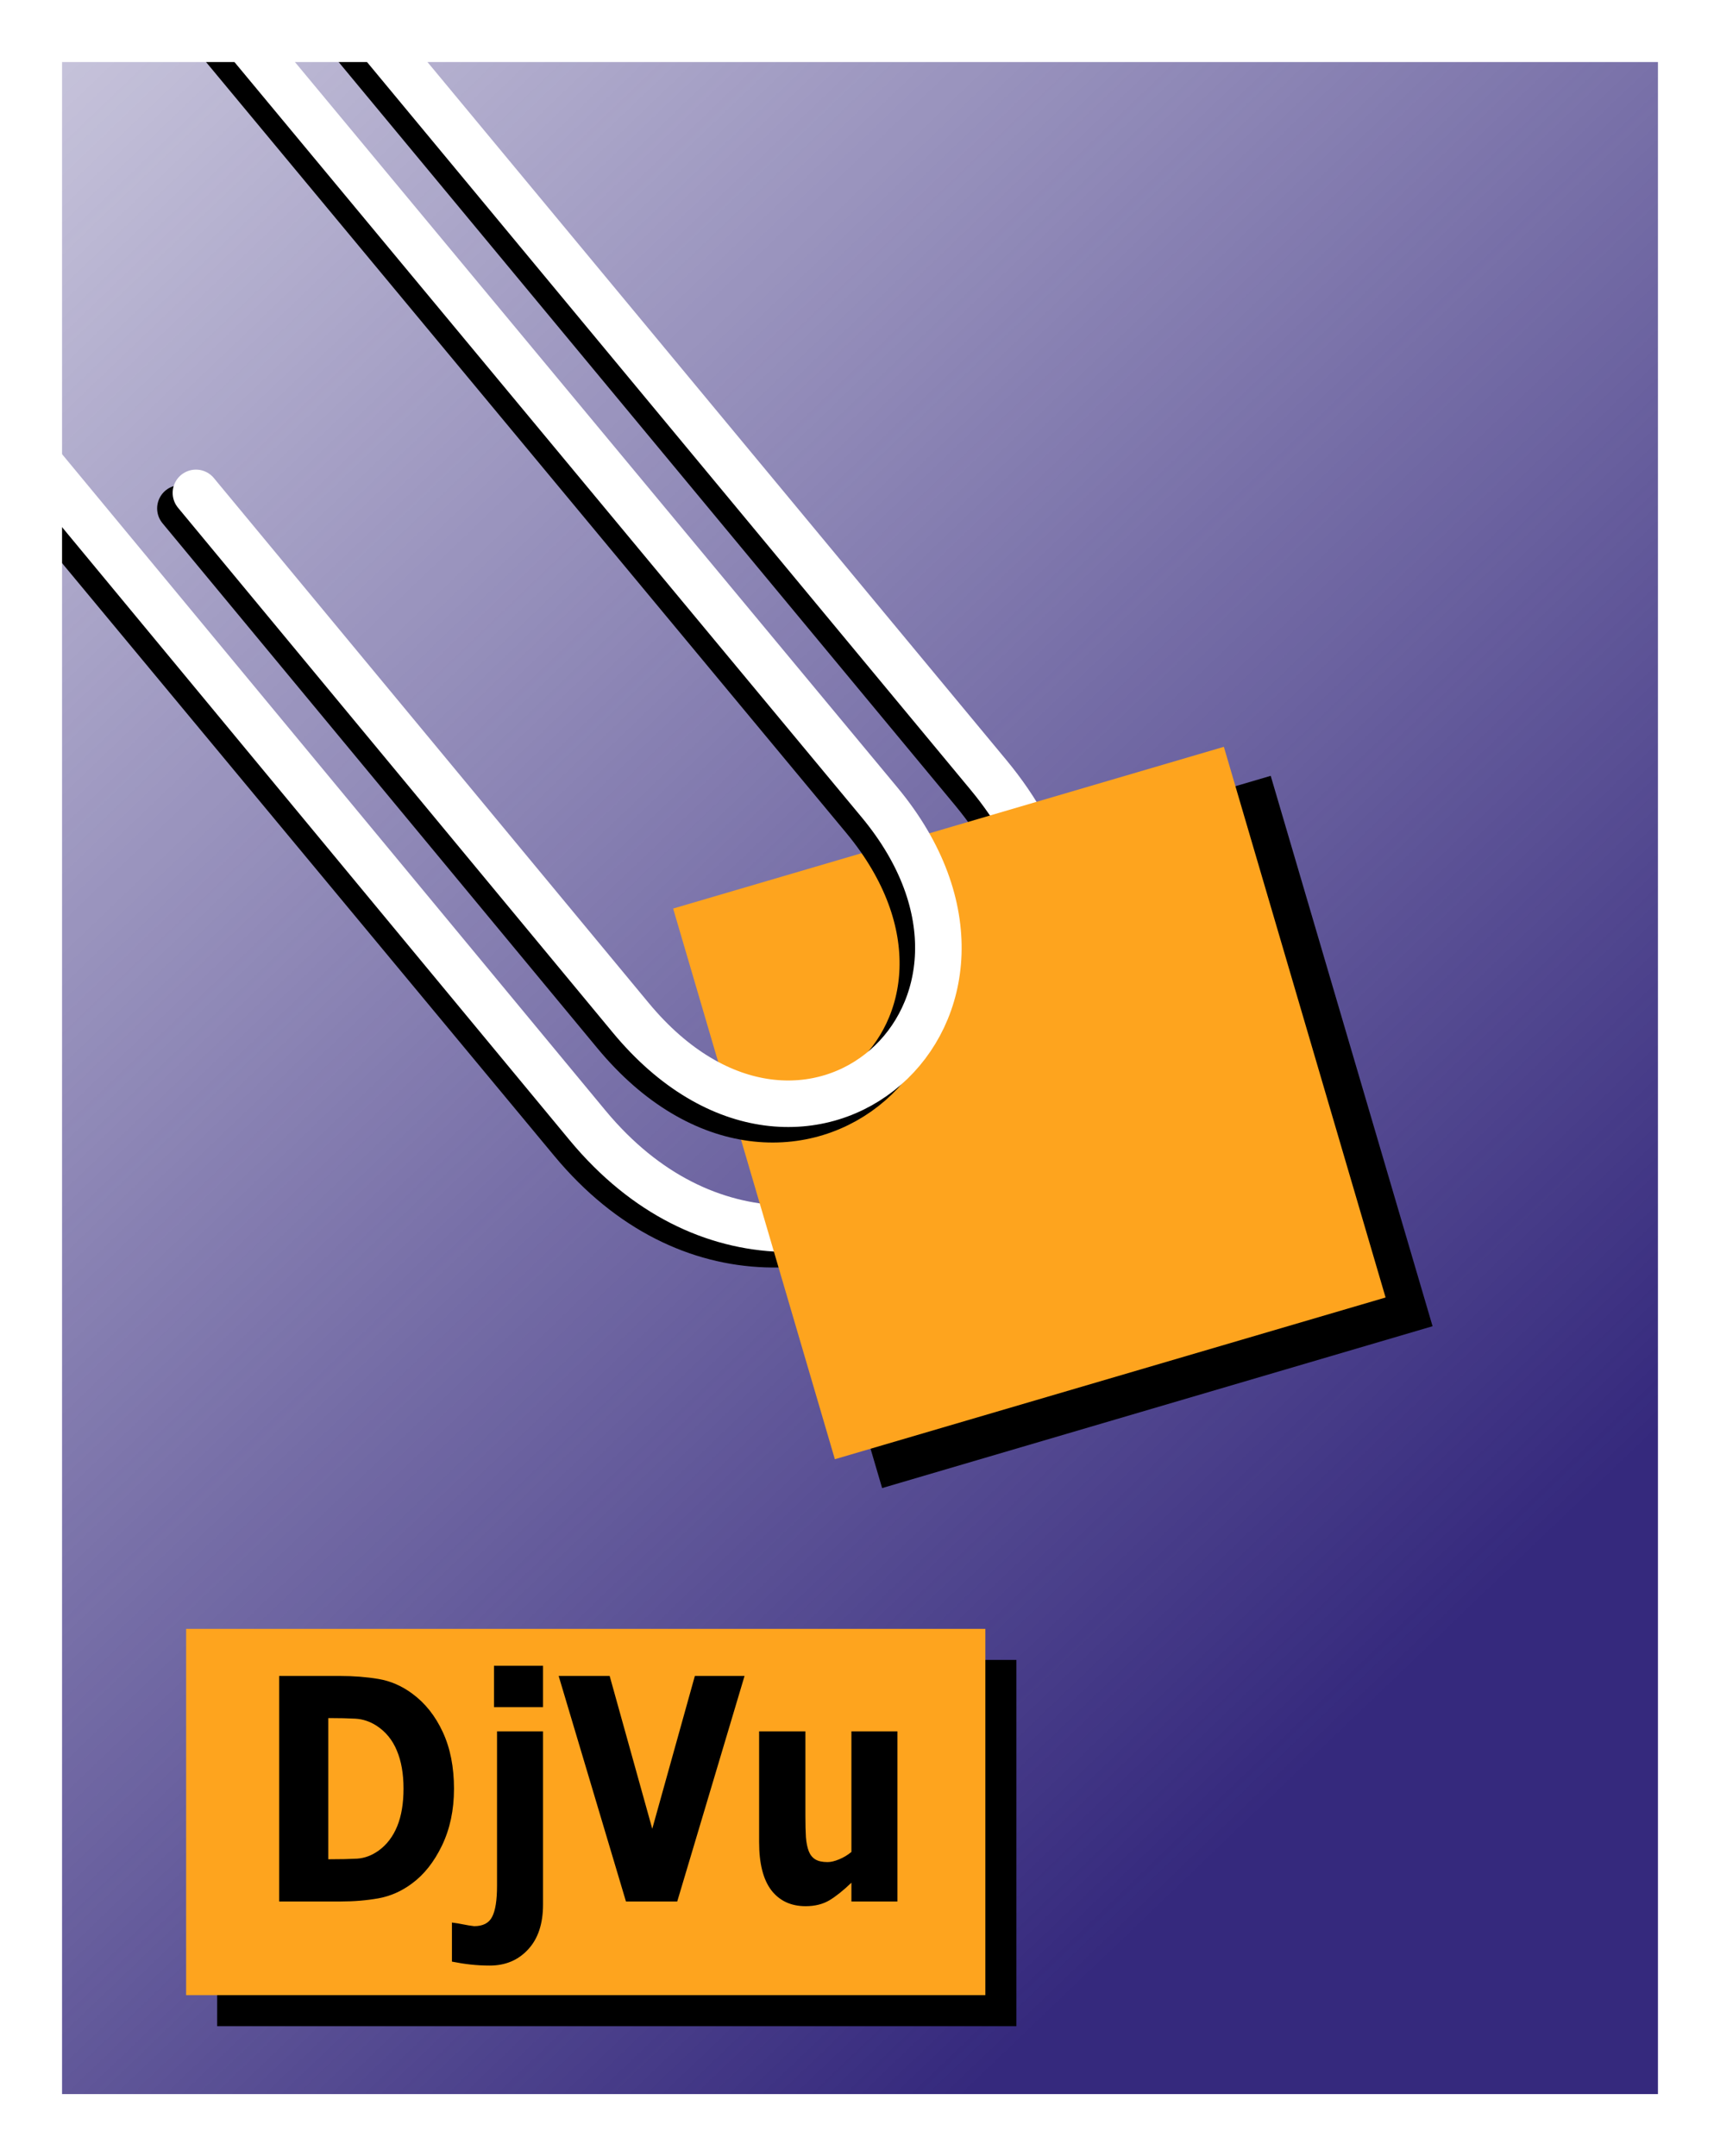 <?xml version="1.0" encoding="UTF-8"?>
<svg width="221.75" height="278" version="1.1" viewBox="0 0 221.75 278" xmlns="http://www.w3.org/2000/svg" xmlns:cc="http://creativecommons.org/ns#" xmlns:dc="http://purl.org/dc/elements/1.1/" xmlns:rdf="http://www.w3.org/1999/02/22-rdf-syntax-ns#">
 <defs>
  <filter id="e" x="-.035" y="-.076" width="1.07" height="1.153" color-interpolation-filters="sRGB">
   <feGaussianBlur stdDeviation="1.503"/>
  </filter>
  <filter id="d" x="-.048" y="-.048" width="1.096" height="1.096" color-interpolation-filters="sRGB">
   <feGaussianBlur stdDeviation="1.837"/>
  </filter>
  <linearGradient id="a" x1="-195.7" x2="65.19" y1="976.51" y2="704.36" gradientUnits="userSpaceOnUse">
   <stop stop-color="#35297d" offset="0"/>
   <stop stop-color="#35297d" stop-opacity="0" offset="1"/>
  </linearGradient>
  <filter id="c" x="-.052" y="-.044" width="1.105" height="1.089" color-interpolation-filters="sRGB">
   <feGaussianBlur stdDeviation="2.864"/>
  </filter>
  <filter id="b" x="-.072" y="-.049" width="1.144" height="1.099" color-interpolation-filters="sRGB">
   <feGaussianBlur stdDeviation="2.864"/>
  </filter>
 </defs>
 <g transform="matrix(-1,0,0,1,0,-774.36)">
  <rect x="-217.75" y="778.36" width="213.75" height="270" fill="#fff" stroke="#fff" stroke-linecap="round" stroke-width="8"/>
  <rect x="-221.42" y="779.36" width="213.75" height="270" fill="url(#a)"/>
 </g>
 <path d="m6.697 66.34 0.164 0.197 66.906 80.58c29.956 36.08 81.959-8.683 51.675-45.2l-80.1-96.59" fill="none" fill-rule="evenodd" filter="url(#c)" stroke="#000" stroke-linecap="round" stroke-linejoin="round" stroke-width="6"/>
 <rect transform="matrix(.959 -.282 .282 .959 -110.35 -315.04)" x="72" y="475.75" width="74" height="74" filter="url(#d)"/>
 <path d="m5.531 60.279 70.236 84.841c29.956 36.08 81.959-8.683 51.675-45.2l-80.1-96.59" fill="none" fill-rule="evenodd" stroke="#fff" stroke-linecap="round" stroke-linejoin="round" stroke-width="6"/>
 <rect transform="rotate(-16.366)" x="50.259" y="136.85" width="74" height="74" fill="#fea41e"/>
 <path d="m23.259 65.55 56.06 67.68c22.516 27.18 54.4-0.887 32.07-27.779l-83.15-100.13" fill="none" fill-rule="evenodd" filter="url(#b)" stroke="#000" stroke-linecap="round" stroke-linejoin="round" stroke-width="6"/>
 <rect x="27.997" y="214.02" width="103.04" height="47.23" filter="url(#e)"/>
 <rect x="23.997" y="210.02" width="103.04" height="47.23" fill="#fea41e"/>
 <path d="m25.26 63.55 56.06 67.68c22.516 27.18 54.4-0.887 32.07-27.779l-83.15-100.13" fill="none" fill-rule="evenodd" stroke="#fff" stroke-linecap="round" stroke-linejoin="round" stroke-width="6"/>
 <path d="m58.53 230.66q0 4.063-1.542 7.285-1.542 3.203-3.898 4.922-1.966 1.465-4.288 1.894-2.305 0.41-4.915 0.41h-7.898v-29.08h7.831q2.661 0 4.983 0.391t4.356 1.895q2.492 1.836 3.932 4.961 1.441 3.105 1.441 7.324m-6.509-0.058q0-2.871-0.864-4.902-0.847-2.051-2.627-3.203-1.288-0.82-2.712-0.898-1.407-0.078-3.373-0.078h-0.119v18.203h0.119q2.136 0 3.593-0.078 1.475-0.098 2.797-1.055 1.559-1.133 2.373-3.125t0.814-4.863"/>
 <path d="m70.01 245.56c0 2.474-0.638 4.401-1.915 5.781-1.277 1.393-2.927 2.09-4.949 2.09-1.726 1e-3 -3.222-0.179-4.881-0.508v-5.04c1.01 0.112 1.879 0.366 2.864 0.469 1.141 0 1.915-0.404 2.322-1.211 0.418-0.807 0.627-2.135 0.627-3.984v-19.921h5.932zm0-25.449h-6.322v-5.332h6.322z"/>
 <path d="m95.99 216.09-8.678 29.08h-6.61l-8.678-29.08h6.576l5.492 19.707 5.492-19.707h6.407"/>
 <path d="m115.7 245.17h-5.932v-2.422q-1.542 1.484-2.831 2.266-1.288 0.762-3.068 0.762-2.831 0-4.424-2.051-1.576-2.07-1.576-6.211v-14.277h5.966v10.879q0 1.699 0.068 2.773 0.085 1.074 0.373 1.816 0.271 0.684 0.831 1.035 0.576 0.351 1.593 0.351 0.627 0 1.475-0.351 0.864-0.352 1.593-0.957v-15.547h5.932v21.934"/>
 <rect transform="scale(-1,1)" x="-217.75" y="4" width="213.75" height="270" fill="none" stroke="#fff" stroke-linecap="round" stroke-width="8"/>
</svg>
